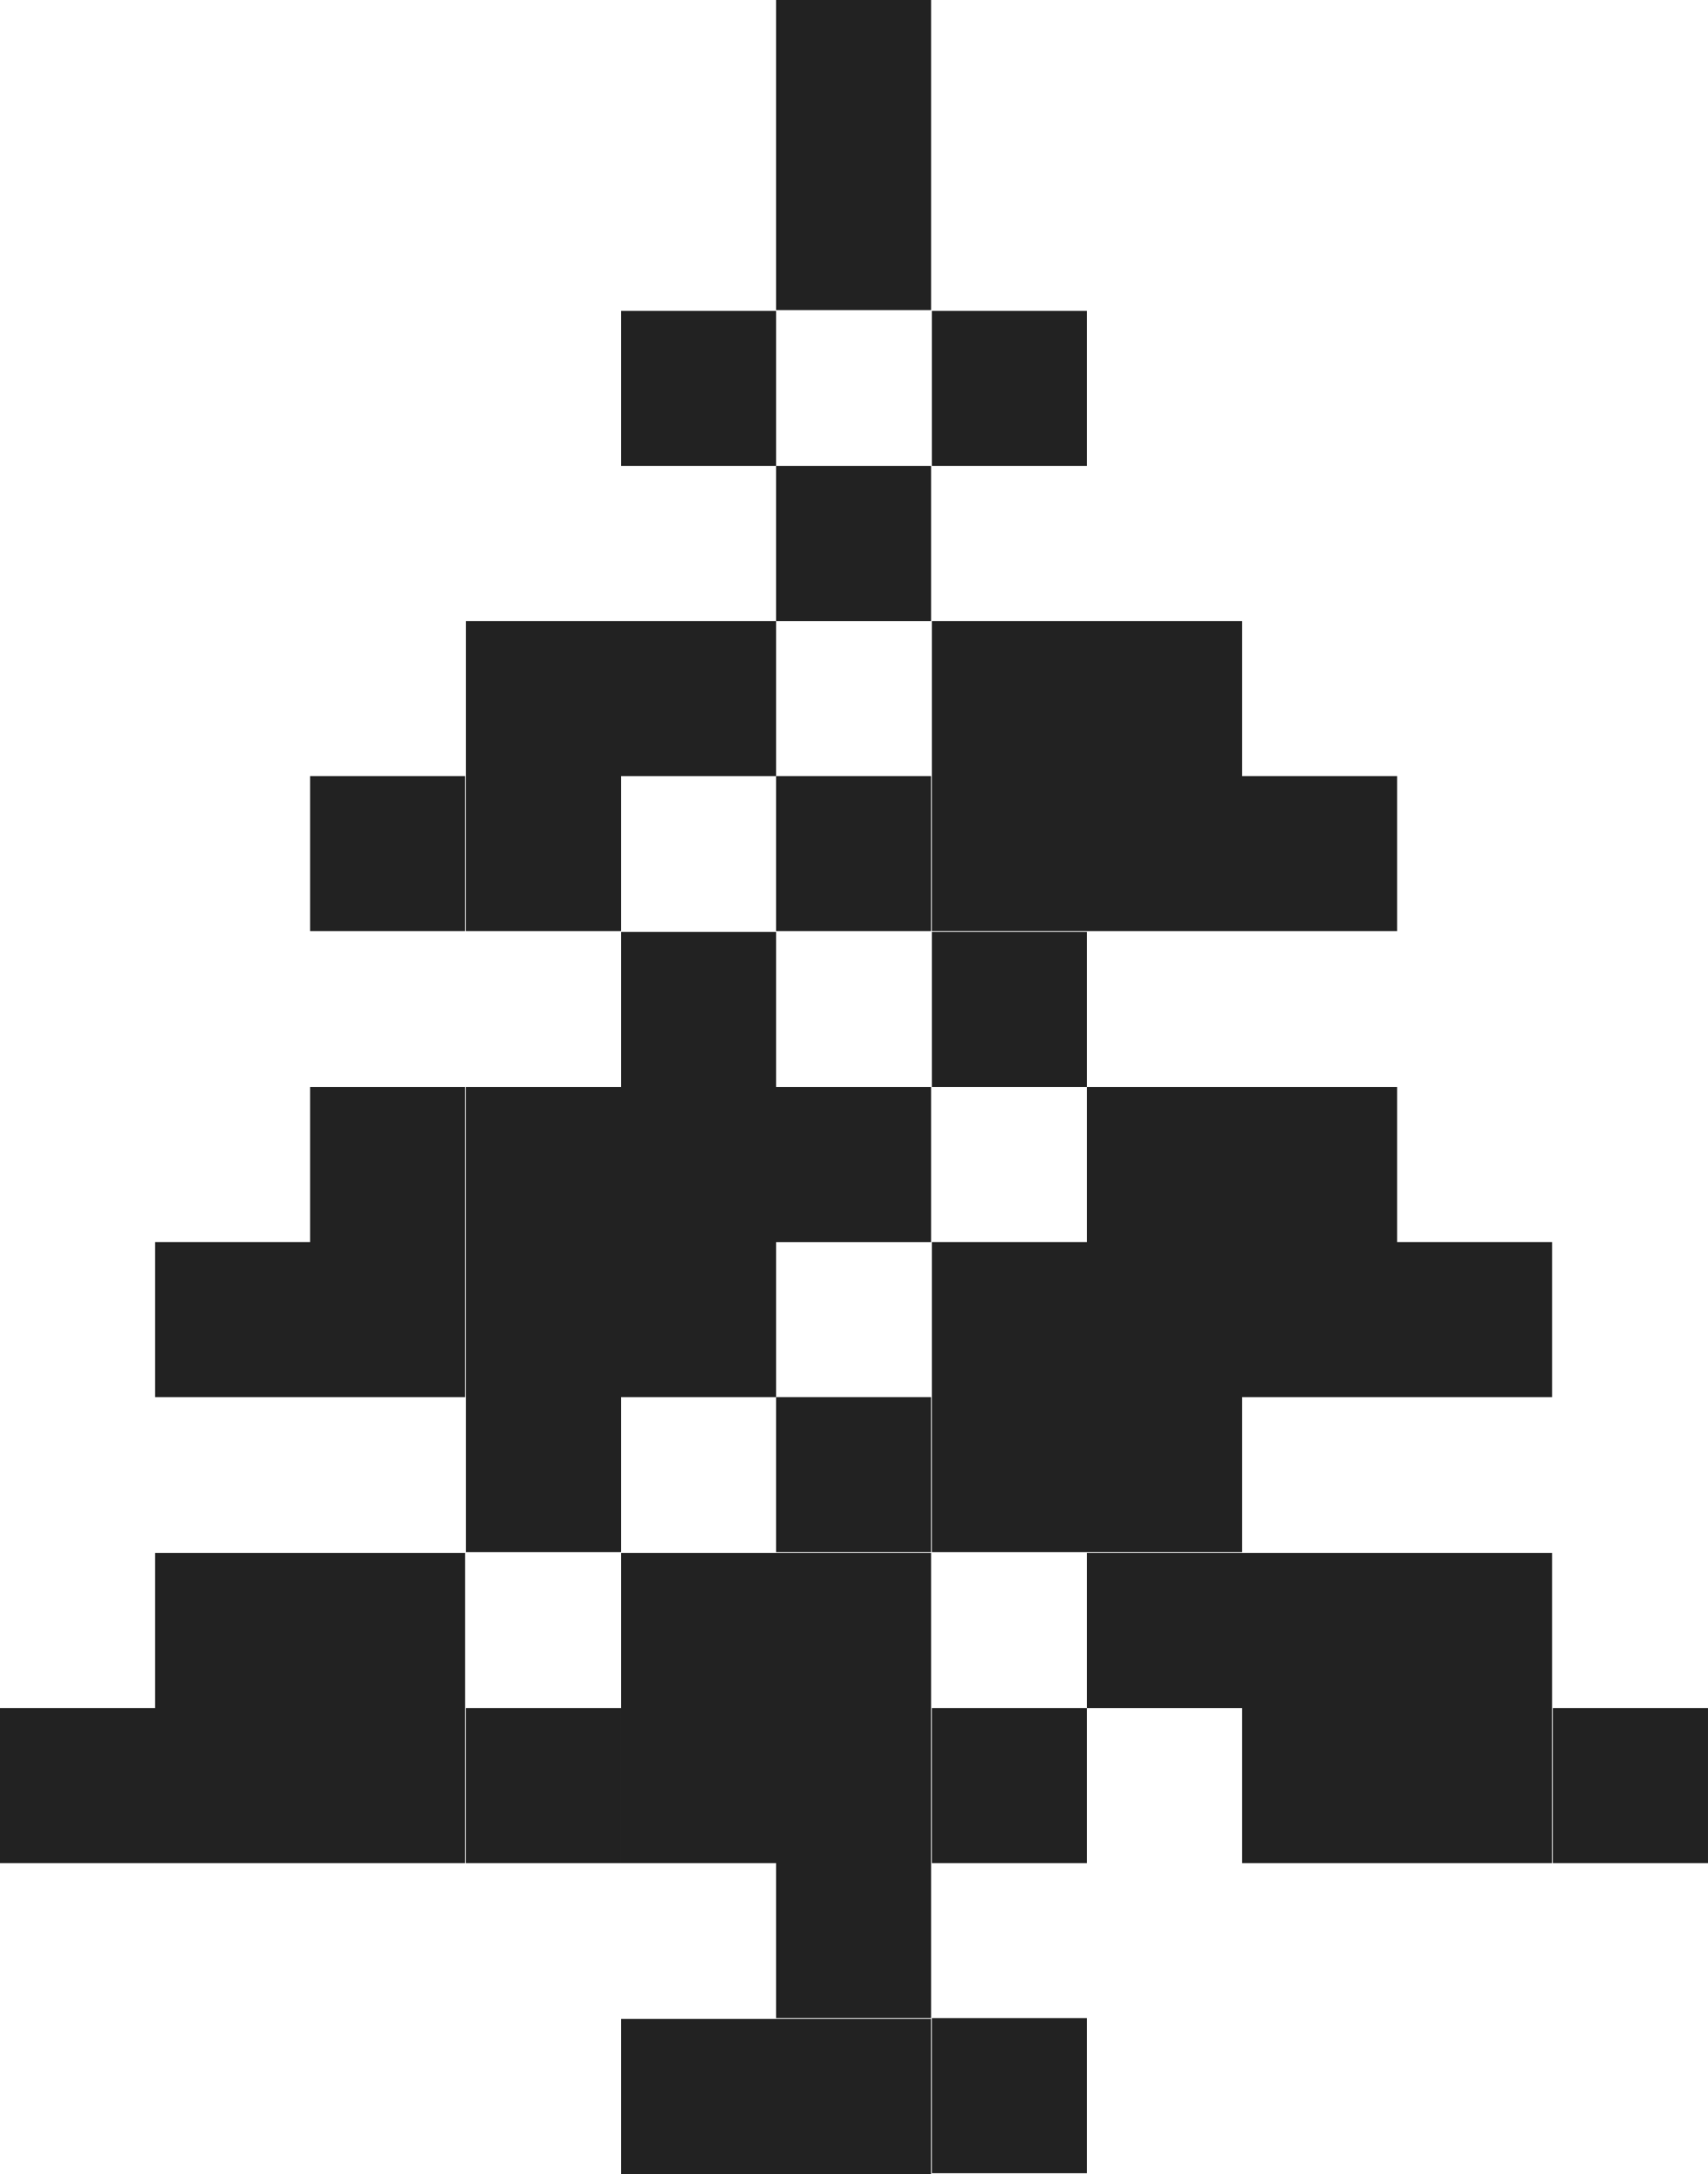 <svg xmlns="http://www.w3.org/2000/svg" viewBox="0 0 209.3 266.4"><path d="M19 152.2h19v19H19zm19 0h19v19H38zm0-19h19v19H38zm19.1 19h19v19h-19zm0-19h19v19h-19zm19 19h19v19h-19zm0-19h19v19h-19zm0-19h19v19h-19zm-19-19.1h19v19h-19zm19-19h19v19h-19zm19 95.1h19v19h-19zm0 57.1h19v19h-19zm0-19h19v19h-19zm0-19h19v19h-19zm-19 0h19v19h-19zm-38.1 0h19v19H38zm-19 0h19v19H19zm-19 19h19v19H0zm19 0h19v19H19zm19 0h19v19H38zm19.1 0h19v19h-19zm114.1-19h19v19h-19zm-19 0h19v19h-19zm-19 0h19v19h-19zm-57.1 19h19v19h-19zm76.1 0h19v19h-19zm19 0h19v19h-19zm19.1 0h19v19h-19zm-76.1 0h19v19h-19zm-19.1 38.1h19v19h-19zm0-114.2h19v19h-19zm0-38.1h19v19h-19zm0-38h19v19h-19zm-19-19h19v19h-19zm38.1 0h19v19h-19zM95.1 19h19v19h-19zm0-19h19v19h-19zm-38 76.1h19v19h-19zM38 95.1h19v19H38zm133.2 57.1h19v19h-19zm-19 0h19v19h-19zm0-19h19v19h-19zm-19 19h19v19h-19zm0-19h19v19h-19zm-19 19h19v19h-19zm-57.1 19h19v19h-19zm76.1 0h19v19h-19zm-19 0h19v19h-19zm-38.1 76.2h19v19h-19zm38.1-.1h19v19h-19zm0-133.1h19v19h-19zm0-19.1h19v19h-19zm19 0h19v19h-19zm-19-19h19v19h-19zm19 0h19v19h-19zm19 19h19v19h-19z" fill="#222" data-name="レイヤー_1"/></svg>